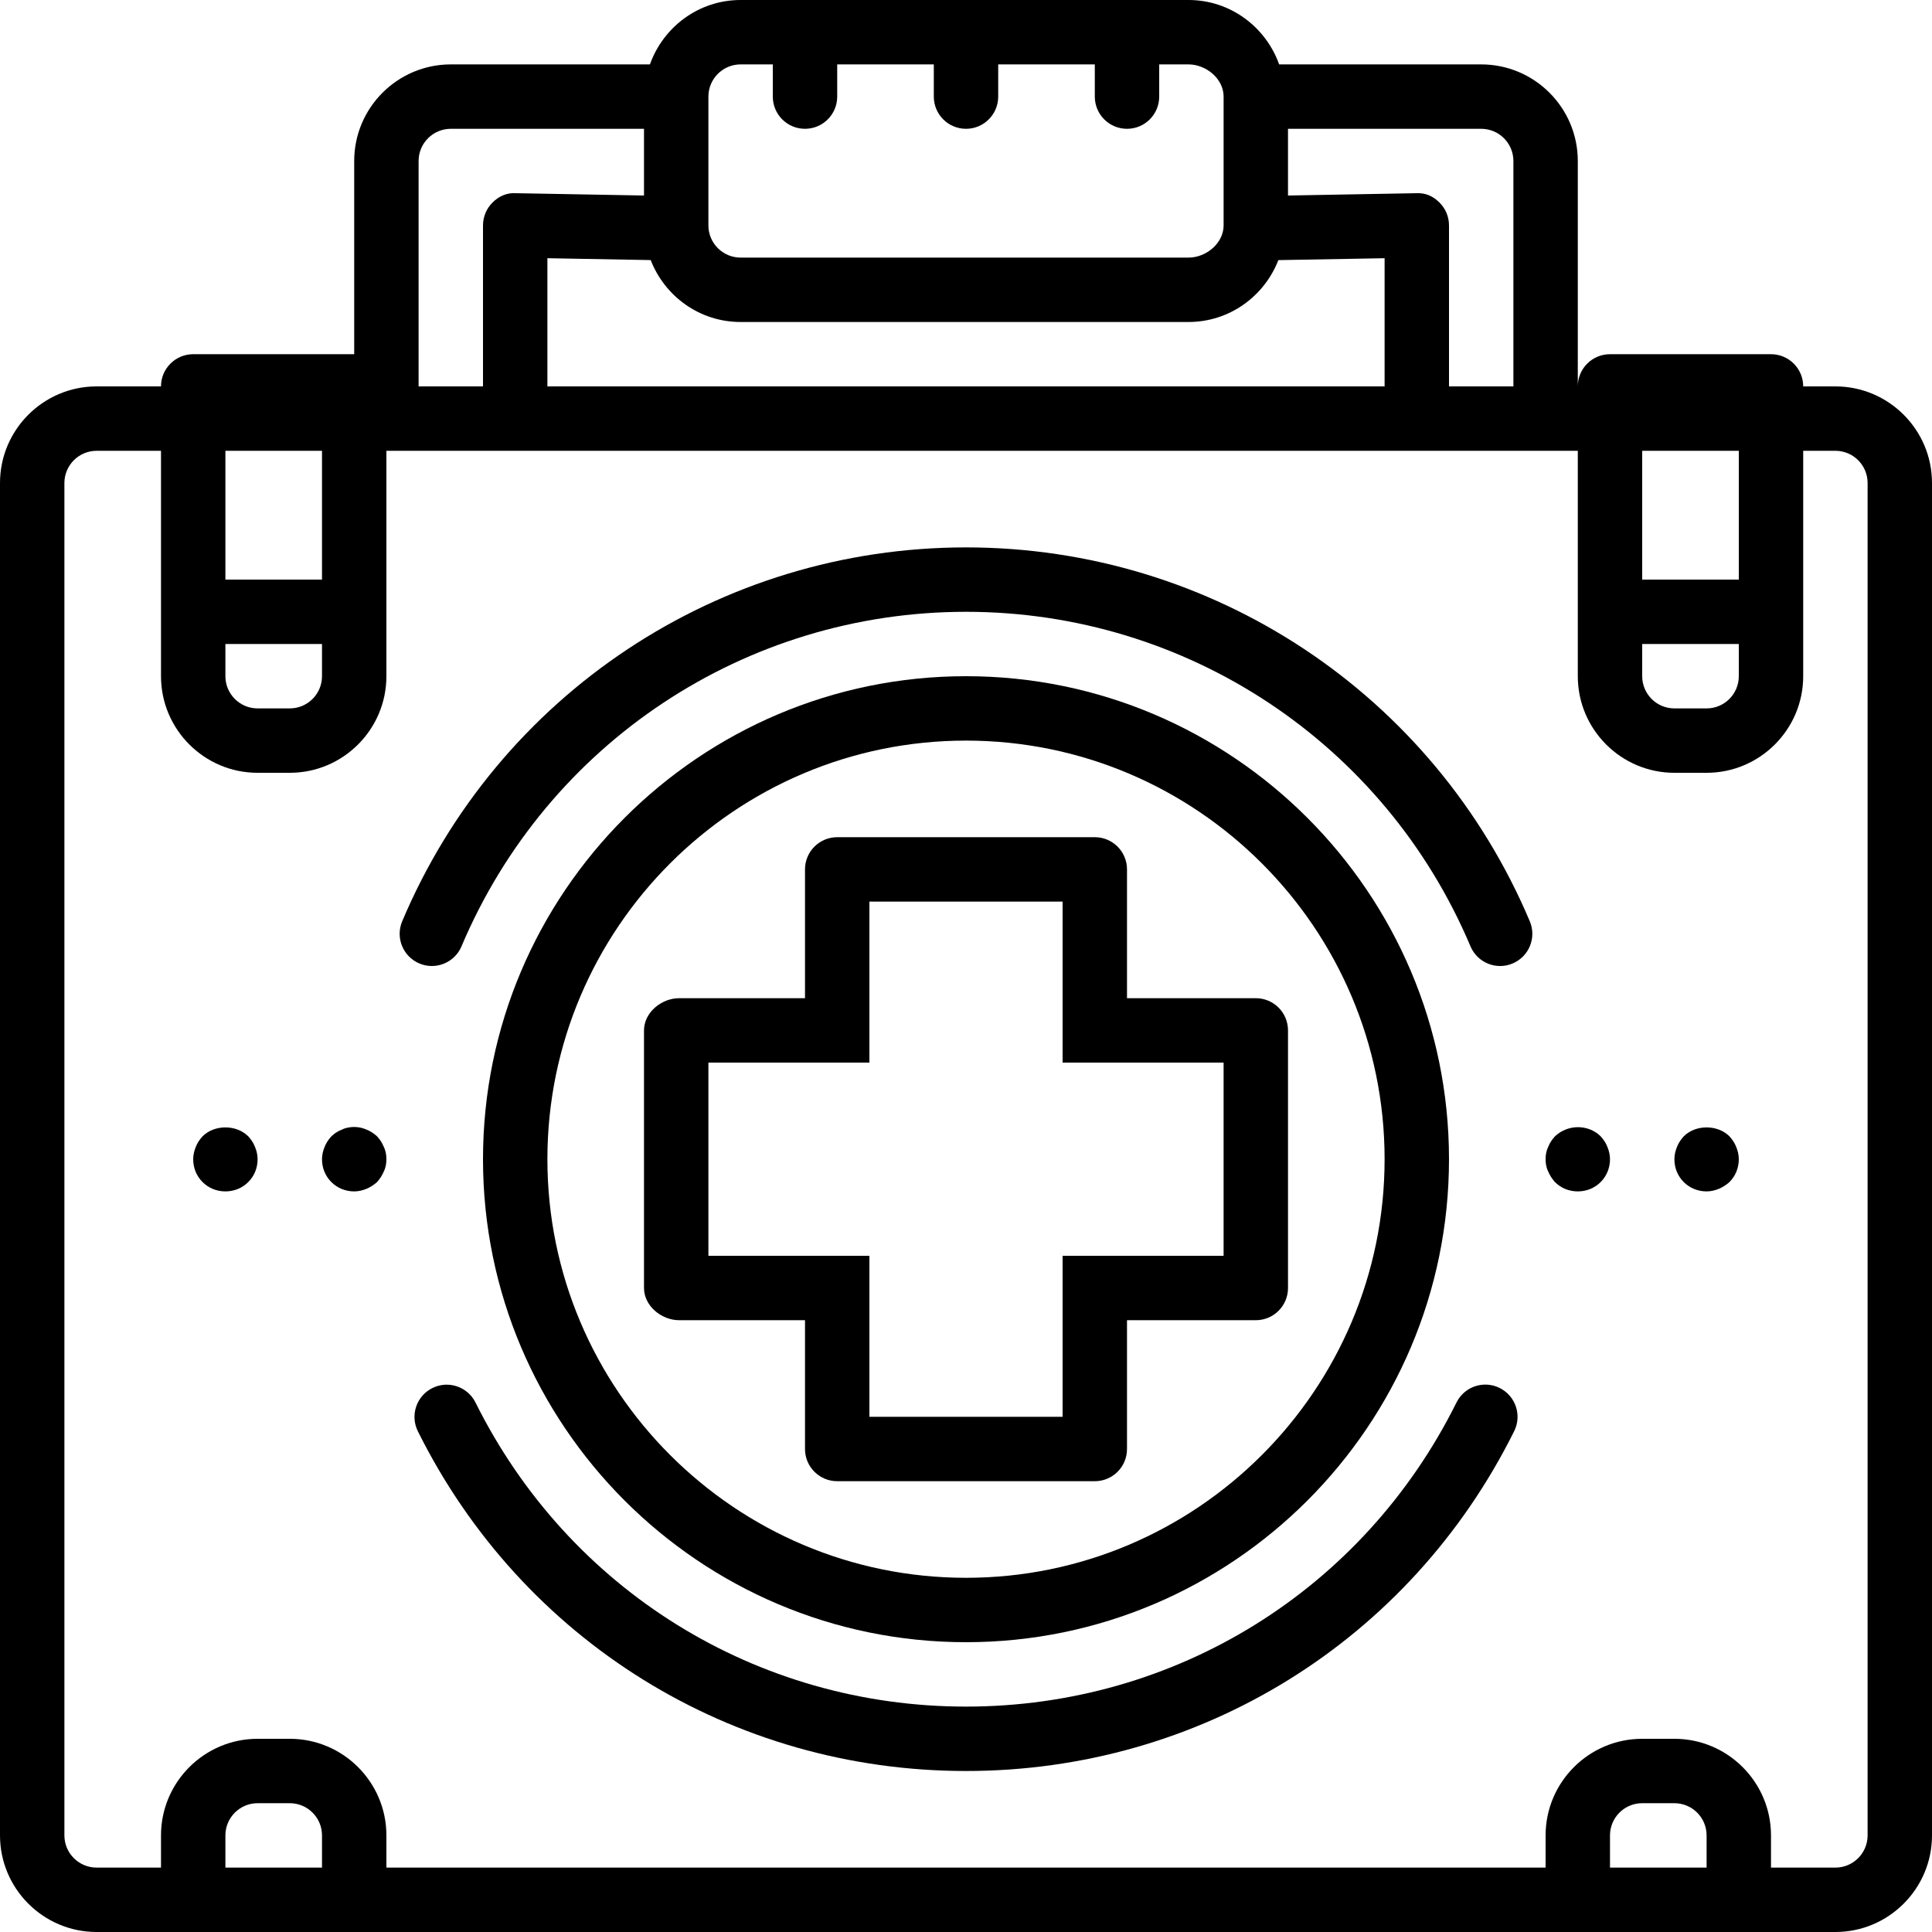 <?xml version="1.0" encoding="iso-8859-1"?>
<!-- Uploaded to: SVG Repo, www.svgrepo.com, Generator: SVG Repo Mixer Tools -->
<svg fill="#000000" height="800px" width="800px" version="1.1" id="Layer_1" xmlns="http://www.w3.org/2000/svg" xmlns:xlink="http://www.w3.org/1999/xlink" 
	 viewBox="0 0 480 480" xml:space="preserve">
<g>
	<g>
		<g>
			<path d="M456,96h-8c0-4.424-3.576-8-8-8h-40c-4.424,0-8,3.576-8,8V40c0-13.232-10.768-24-24-24h-50.2
				c-3.312-9.288-12.112-16-22.528-16H184c-10.416,0-19.216,6.712-22.528,16H112c-13.232,0-24,10.768-24,24v48H48
				c-4.416,0-8,3.576-8,8H24c-13.232,0-24,10.768-24,24v336c0,13.232,10.768,24,24,24h432c13.232,0,24-10.768,24-24V120
				C480,106.768,469.232,96,456,96z M408,112h24v32h-24V112z M408,160h24v8c0,4.416-3.584,8-8,8h-8c-4.416,0-8-3.584-8-8V160z
				 M320,32h48c4.416,0,8,3.584,8,8v56h-16V56c0-2.152-0.856-4.2-2.4-5.712c-1.528-1.504-3.336-2.408-5.752-2.288L320,48.576V32z
				 M176,24c0-4.416,3.592-8,8-8h8v8c0,4.424,3.584,8,8,8s8-3.576,8-8v-8h24v8c0,4.424,3.584,8,8,8s8-3.576,8-8v-8h24v8
				c0,4.424,3.576,8,8,8s8-3.576,8-8v-8h7.272c4.416,0,8.728,3.584,8.728,8v32c0,4.416-4.312,8-8.728,8H184c-4.408,0-8-3.584-8-8V24
				z M161.664,64.616C165.144,73.592,173.808,80,184,80h111.272c10.184,0,18.848-6.4,22.328-15.376l26.4-0.472V96H136V64.152
				L161.664,64.616z M104,40c0-4.416,3.592-8,8-8h48v16.576L128.144,48c-2.24-0.16-4.224,0.784-5.752,2.288
				C120.864,51.8,120,53.848,120,56v40h-16V40z M56,112h24v32H56V112z M56,160h24v8c0,4.416-3.592,8-8,8h-8c-4.408,0-8-3.584-8-8
				V160z M80,464H56v-8c0-4.416,3.592-8,8-8h8c4.408,0,8,3.584,8,8V464z M424,464h-24v-8c0-4.416,3.584-8,8-8h8c4.416,0,8,3.584,8,8
				V464z M464,456c0,4.416-3.584,8-8,8h-16v-8c0-13.232-10.768-24-24-24h-8c-13.232,0-24,10.768-24,24v8H96v-8
				c0-13.232-10.768-24-24-24h-8c-13.232,0-24,10.768-24,24v8H24c-4.408,0-8-3.584-8-8V120c0-4.416,3.592-8,8-8h16v56
				c0,13.232,10.768,24,24,24h8c13.232,0,24-10.768,24-24v-56h296v56c0,13.232,10.768,24,24,24h8c13.232,0,24-10.768,24-24v-56h8
				c4.416,0,8,3.584,8,8V456z"/>
			<path d="M240,408c66.168,0,120-53.832,120-120s-53.832-120-120-120s-120,53.832-120,120S173.832,408,240,408z M240,184
				c57.344,0,104,46.656,104,104s-46.656,104-104,104s-104-46.656-104-104S182.656,184,240,184z"/>
			<path d="M240,136c-61.248,0-116.232,36.464-140.072,92.88c-1.72,4.072,0.184,8.768,4.256,10.488
				c1.008,0.432,2.064,0.632,3.104,0.632c3.12,0,6.08-1.832,7.368-4.88C136,184.624,185.192,152,240,152
				c54.816,0,104.008,32.624,125.336,83.112c1.72,4.072,6.416,5.984,10.48,4.256c4.072-1.72,5.976-6.408,4.256-10.48
				C356.232,172.464,301.256,136,240,136z"/>
			<path d="M372.592,344.84c-3.976-1.976-8.76-0.352-10.728,3.6C338.704,395.048,292.008,424,240,424
				c-52,0-98.688-28.944-121.856-75.536c-1.968-3.952-6.768-5.584-10.728-3.6c-3.96,1.968-5.568,6.768-3.6,10.728
				C129.704,407.656,181.888,440,240,440c58.128,0,110.312-32.352,136.192-84.432C378.168,351.608,376.544,346.816,372.592,344.84z"
				/>
			<path d="M61.68,282.32c-2.96-2.96-8.4-2.96-11.36,0c-0.72,0.8-1.28,1.6-1.68,2.64c-0.4,0.96-0.64,2-0.64,3.04
				c0,2.16,0.8,4.16,2.32,5.68c1.52,1.512,3.52,2.32,5.68,2.32c2.16,0,4.16-0.808,5.68-2.32C63.2,292.16,64,290.16,64,288
				c0-1.04-0.24-2.08-0.64-3.04C62.96,283.92,62.4,283.12,61.68,282.32z"/>
			<path d="M93.68,282.32c-0.8-0.72-1.6-1.28-2.64-1.68c-1.44-0.64-3.04-0.808-4.64-0.48c-0.48,0.088-0.96,0.24-1.44,0.488
				c-0.48,0.16-0.96,0.4-1.44,0.72c-0.4,0.24-0.8,0.64-1.2,0.96c-0.72,0.8-1.28,1.6-1.68,2.64C80.24,285.92,80,286.96,80,288
				c0,2.16,0.8,4.16,2.32,5.68c1.52,1.512,3.52,2.32,5.68,2.32c1.04,0,2.08-0.24,3.04-0.64c0.96-0.4,1.84-0.96,2.64-1.68
				c0.72-0.808,1.28-1.68,1.68-2.64c0.48-0.96,0.64-2,0.64-3.04c0-1.04-0.16-2.08-0.64-3.04C94.96,283.92,94.4,283.12,93.68,282.32z
				"/>
			<path d="M397.68,282.32c-2.24-2.24-5.76-2.88-8.72-1.68c-1.04,0.4-1.84,0.96-2.64,1.68c-0.72,0.8-1.28,1.6-1.68,2.64
				c-0.48,0.96-0.64,2-0.64,3.04c0,1.04,0.16,2.08,0.64,3.04c0.4,0.96,0.96,1.832,1.68,2.64c1.512,1.512,3.512,2.32,5.68,2.32
				c2.16,0,4.16-0.808,5.68-2.32c1.512-1.52,2.32-3.52,2.32-5.68c0-1.04-0.24-2.08-0.64-3.04
				C398.96,283.92,398.4,283.12,397.68,282.32z"/>
			<path d="M429.68,282.32c-2.96-2.96-8.4-2.96-11.36,0c-0.72,0.8-1.28,1.6-1.68,2.64c-0.4,0.96-0.64,2-0.64,3.04
				c0,2.16,0.8,4.16,2.32,5.68c1.512,1.512,3.512,2.32,5.68,2.32c1.04,0,2.08-0.24,3.04-0.64s1.832-0.96,2.64-1.68
				c1.512-1.52,2.32-3.52,2.32-5.68c0-1.04-0.24-2.08-0.64-3.04C430.96,283.92,430.4,283.12,429.68,282.32z"/>
			<path d="M200,328v32c0,4.424,3.584,8,8,8h64c4.424,0,8-3.576,8-8v-32h32c4.424,0,8-3.576,8-8v-64c0-4.424-3.576-8-8-8h-32v-32
				c0-4.424-3.576-8-8-8h-64c-4.416,0-8,3.576-8,8v32h-31.272c-4.416,0-8.728,3.576-8.728,8v64c0,4.424,4.312,8,8.728,8H200z
				 M176,264h40v-40h48v40h40v48h-40v40h-48v-40h-40V264z"/>
		</g>
	</g>
</g>
</svg>